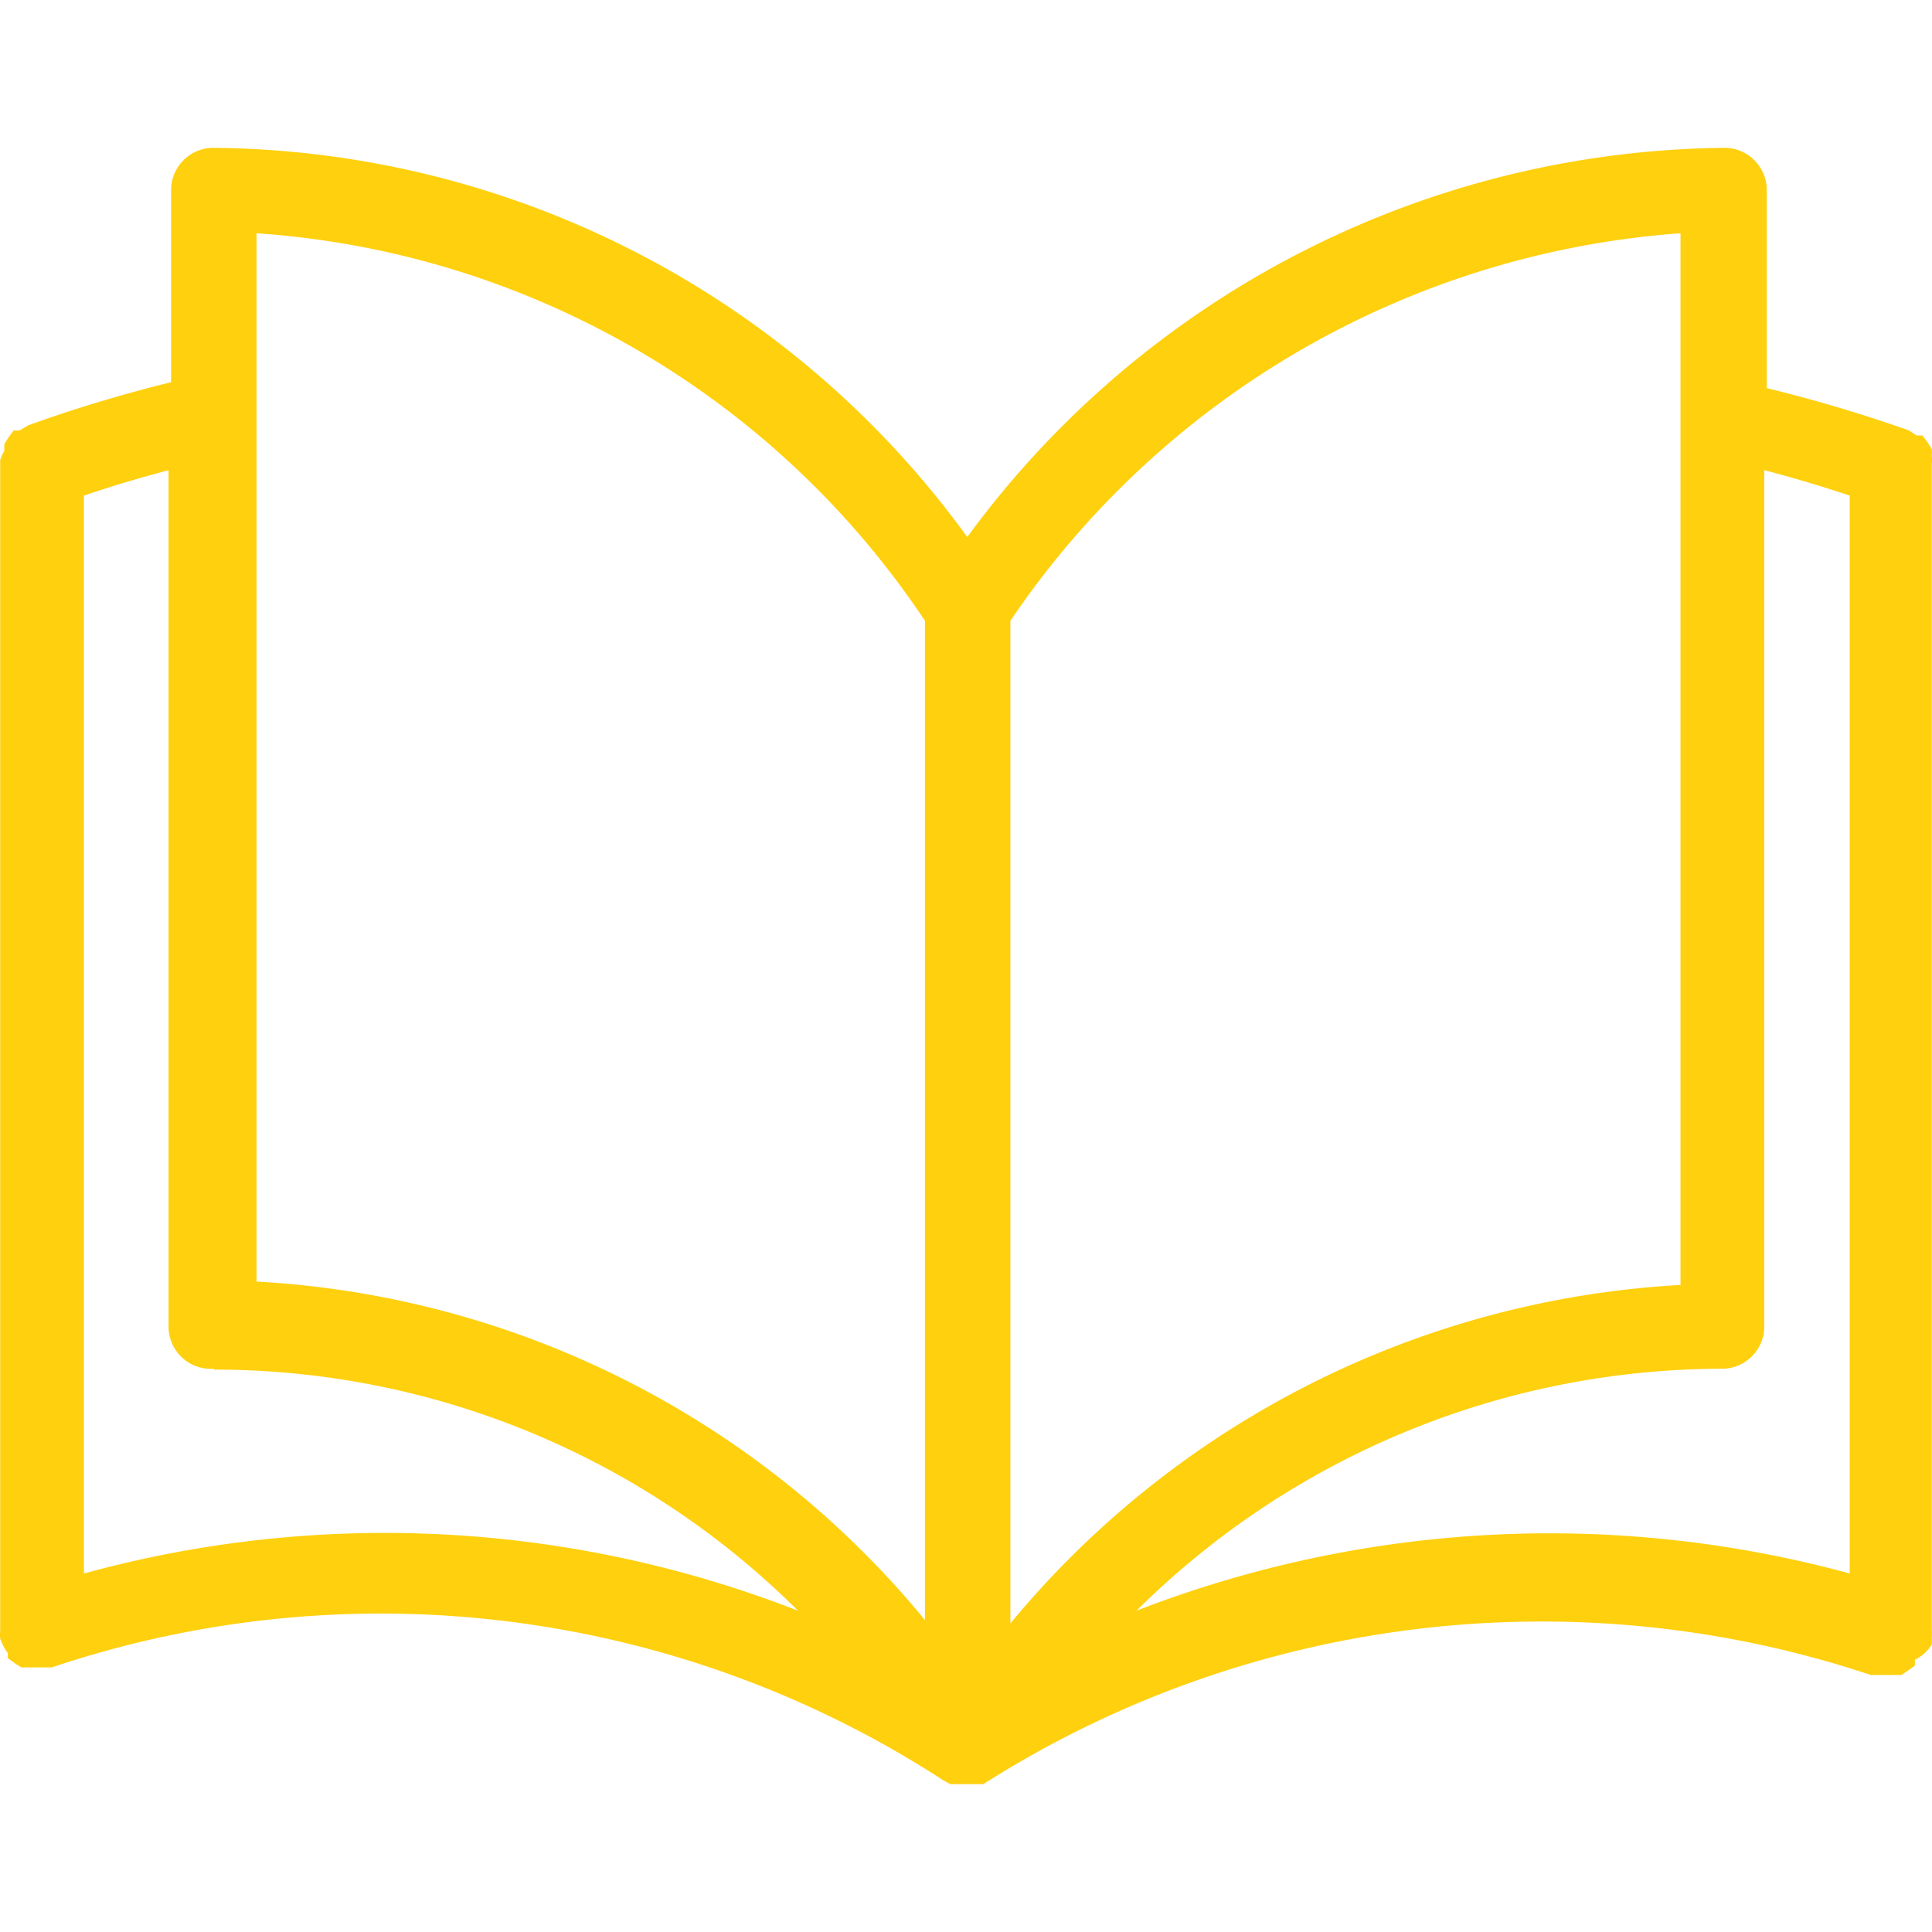 <svg xmlns="http://www.w3.org/2000/svg" width="72" height="72" fill="none"><g clip-path="url(#a)"><path fill="#FFD00E" d="M71.992 60.752v-43.45a1.51 1.51 0 0 0 0-.315 1.563 1.563 0 0 0 0-.252l-.158-.253-.19-.252h-.22l-.284-.19a55.357 55.357 0 0 0-5.297-1.576V7.086c0-.87-.706-1.577-1.576-1.577a35.41 35.41 0 0 0-28.22 14.505A35.062 35.062 0 0 0 7.952 5.509c-.87 0-1.576.706-1.576 1.577v7.158c-1.803.442-3.582.979-5.329 1.608l-.315.189h-.22l-.19.252-.158.253a1.598 1.598 0 0 0 0 .252c-.066.108-.12.225-.157.347v43.638c-.01.095-.01.19 0 .284.025.076.057.15.094.22.05.113.114.219.19.316v.19l.252.188.252.158H1.93a38.468 38.468 0 0 1 33.202 4.194l.284.157H36.645c9.85-6.27 22.001-7.763 33.077-4.067H70.856l.284-.19.221-.157v-.22c.26-.127.478-.324.63-.568a1.456 1.456 0 0 0 0-.253 1.51 1.51 0 0 0 0-.283ZM3.128 58.639V18.47c.988-.337 2.04-.652 3.153-.946v31.91a1.576 1.576 0 0 0 1.671 1.576l.032.031a30.805 30.805 0 0 1 21.756 8.986A42.346 42.346 0 0 0 3.128 58.64Zm31.342 1.734A34.684 34.684 0 0 0 9.56 47.761V8.694a32.571 32.571 0 0 1 24.91 14.441v37.238Zm3.185.126V23.135a33.013 33.013 0 0 1 24.94-14.44h.032v39.192a34.906 34.906 0 0 0-24.972 12.612Zm31.278-1.86a42.535 42.535 0 0 0-26.58 1.388 31.027 31.027 0 0 1 21.82-9.018c.87 0 1.576-.706 1.576-1.577v-31.91c1.05.274 2.112.59 3.184.947v40.17Z"/></g><defs><clipPath id="a"><path fill="#fff" d="M0 0h72v72H0z"/></clipPath></defs></svg>